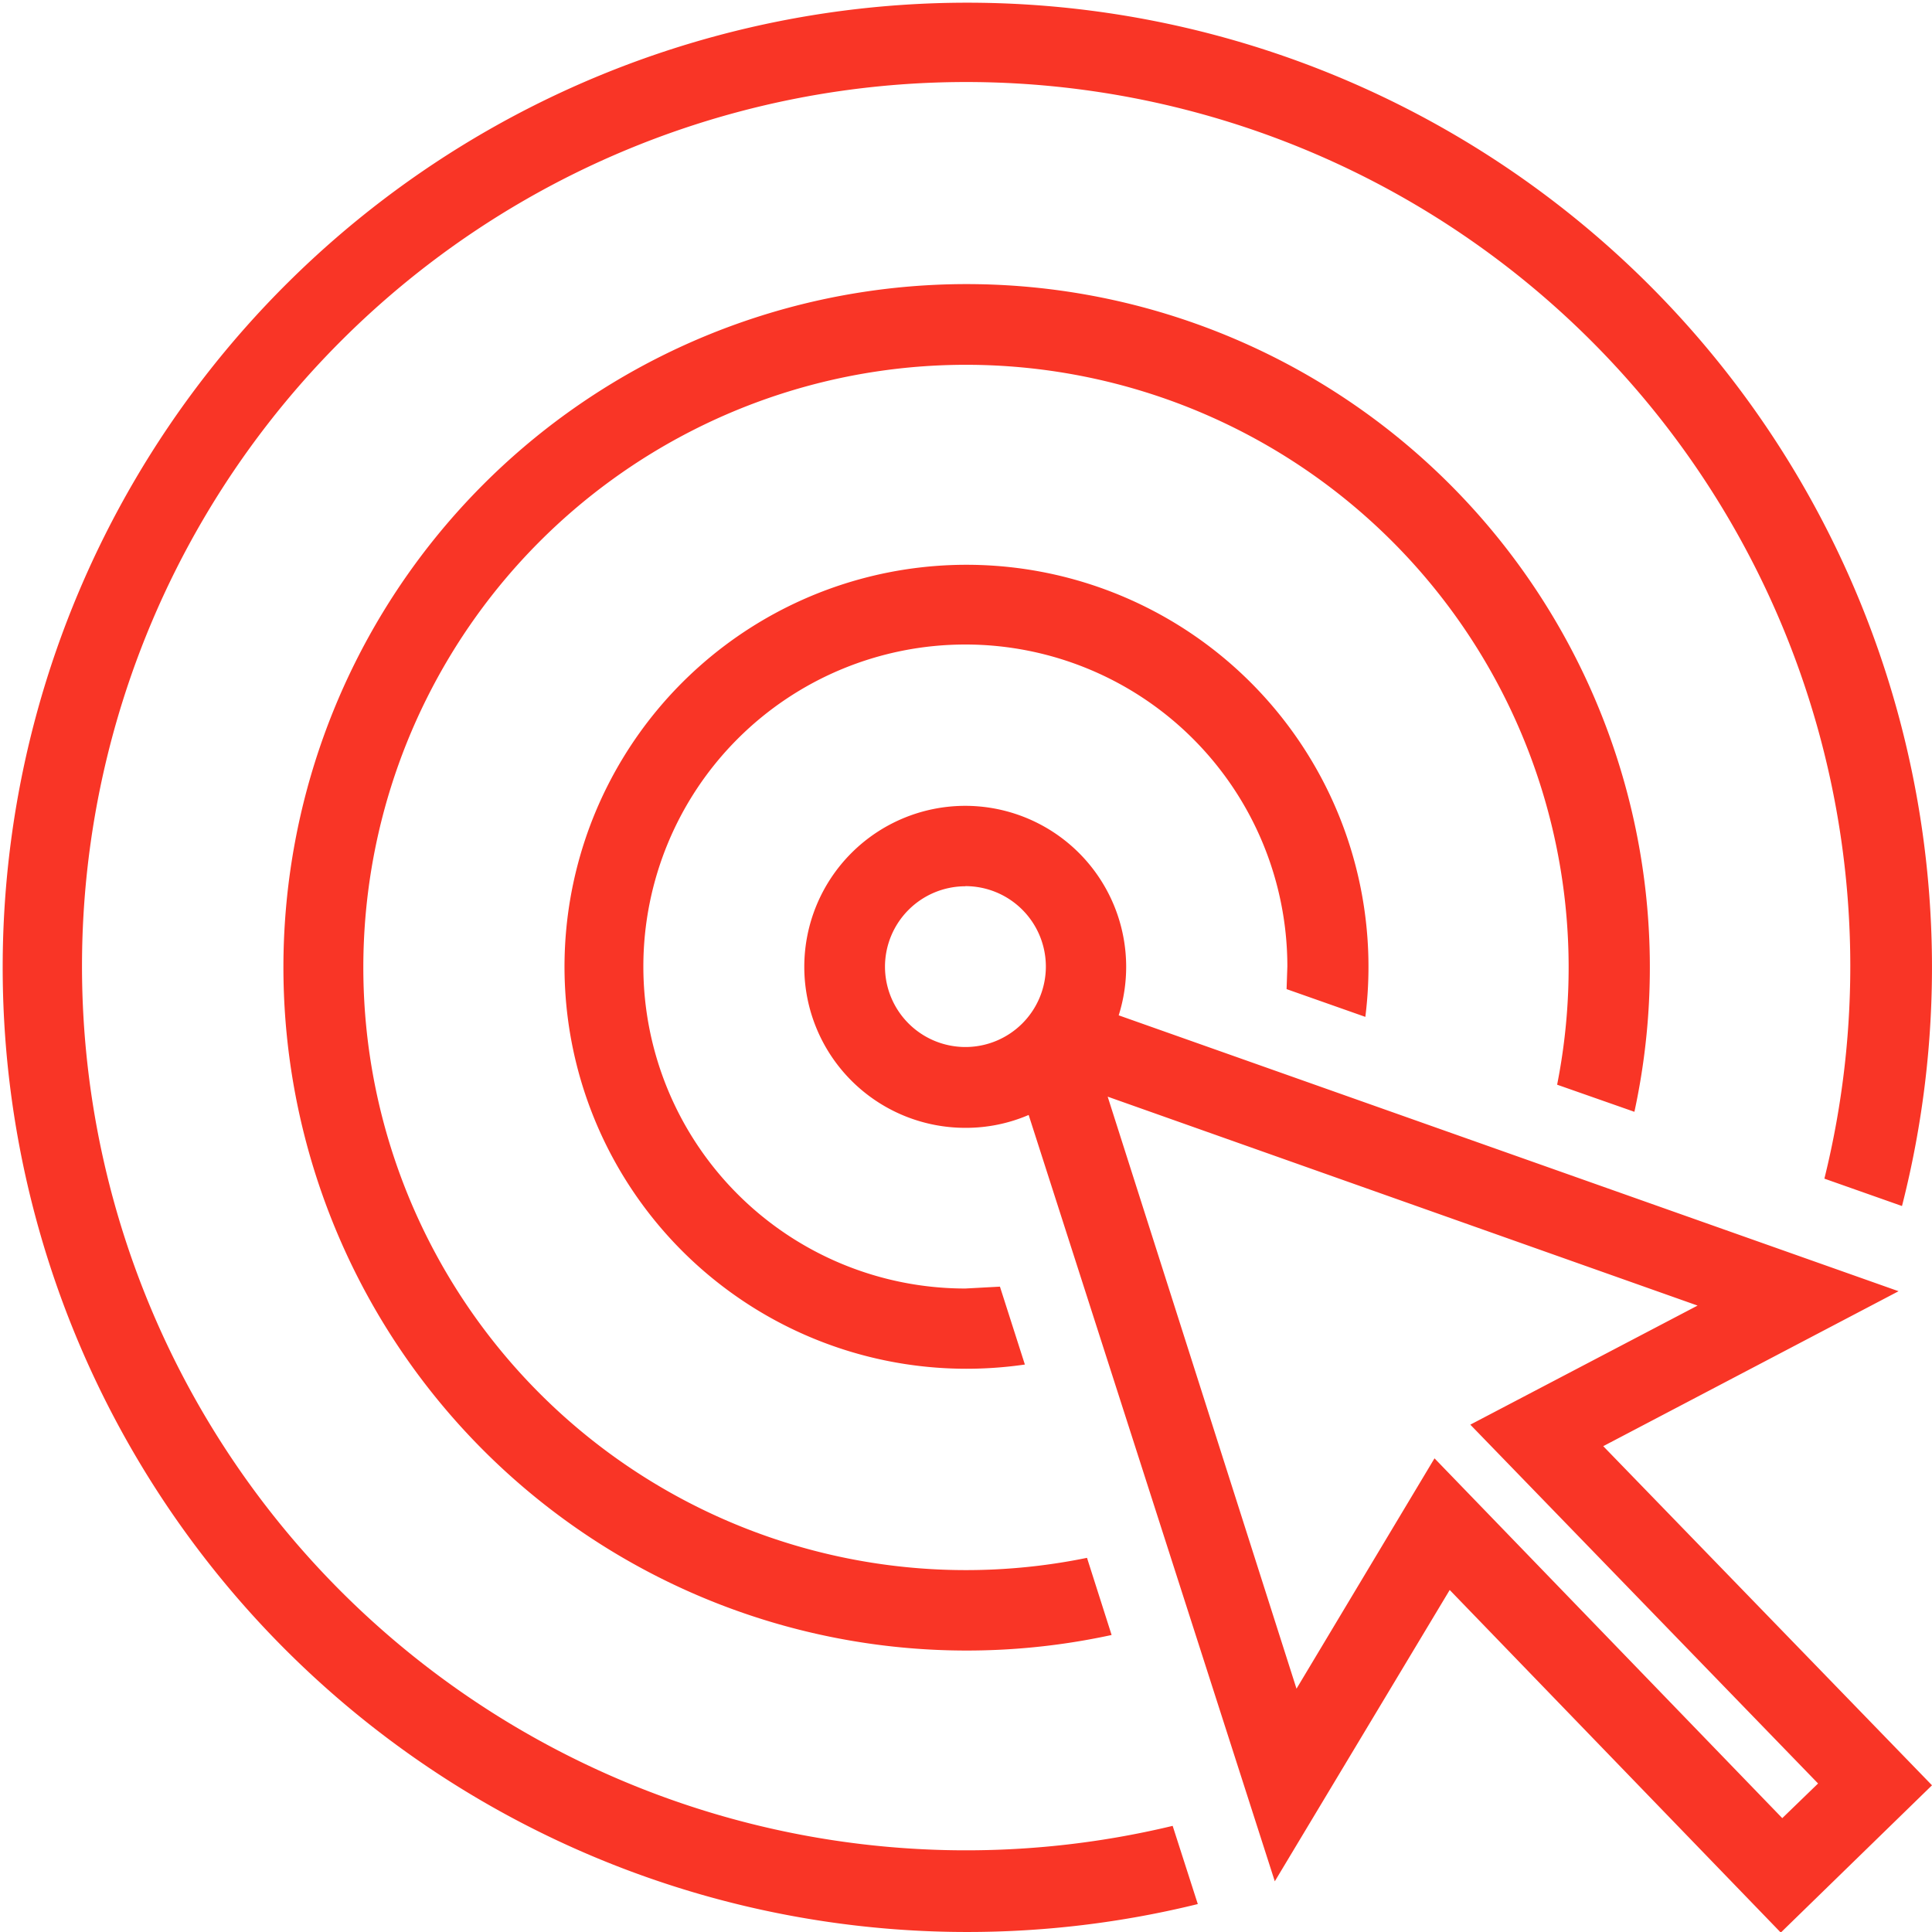 <?xml version="1.0" encoding="UTF-8"?> <svg xmlns="http://www.w3.org/2000/svg" width="30" height="30.001" viewBox="0 0 30 30.001"><g transform="translate(-141 -1246)"><rect width="30" height="30" transform="translate(141 1246)" fill="none"></rect><path d="M18.6,29.544A14.979,14.979,0,1,1,29.534,18.705l-1.205-.425a13.729,13.729,0,1,0-10.12,10.05l.39,1.213ZM14.989,12.491a2.5,2.5,0,0,0,0,5,2.464,2.464,0,0,0,.984-.2l3.822,11.9,2.716-4.524,5.141,5.32L30,27.7l-5.105-5.266,4.586-2.406L17.371,15.744a2.5,2.5,0,0,0-2.382-3.253ZM17.2,17.007l9.16,3.244L22.831,22.1l5.4,5.572-.556.538-5.4-5.587L20.132,26.2,17.2,17.007Zm.061,8.359a10.609,10.609,0,1,1,8.118-8.124l-1.2-.421a9.358,9.358,0,1,0-7.3,7.347Zm-1.344-4.2a6.32,6.32,0,0,1-.916.066,6.242,6.242,0,1,1,6.2-5.464l-1.223-.431.012-.351a5,5,0,1,0-5,5l.537-.029.388,1.212Zm-.926-7.428a1.249,1.249,0,1,1-1.249,1.249A1.25,1.25,0,0,1,14.989,13.74Z" transform="translate(141 1246.022)" fill="#f93526" fill-rule="evenodd"></path></g></svg> 